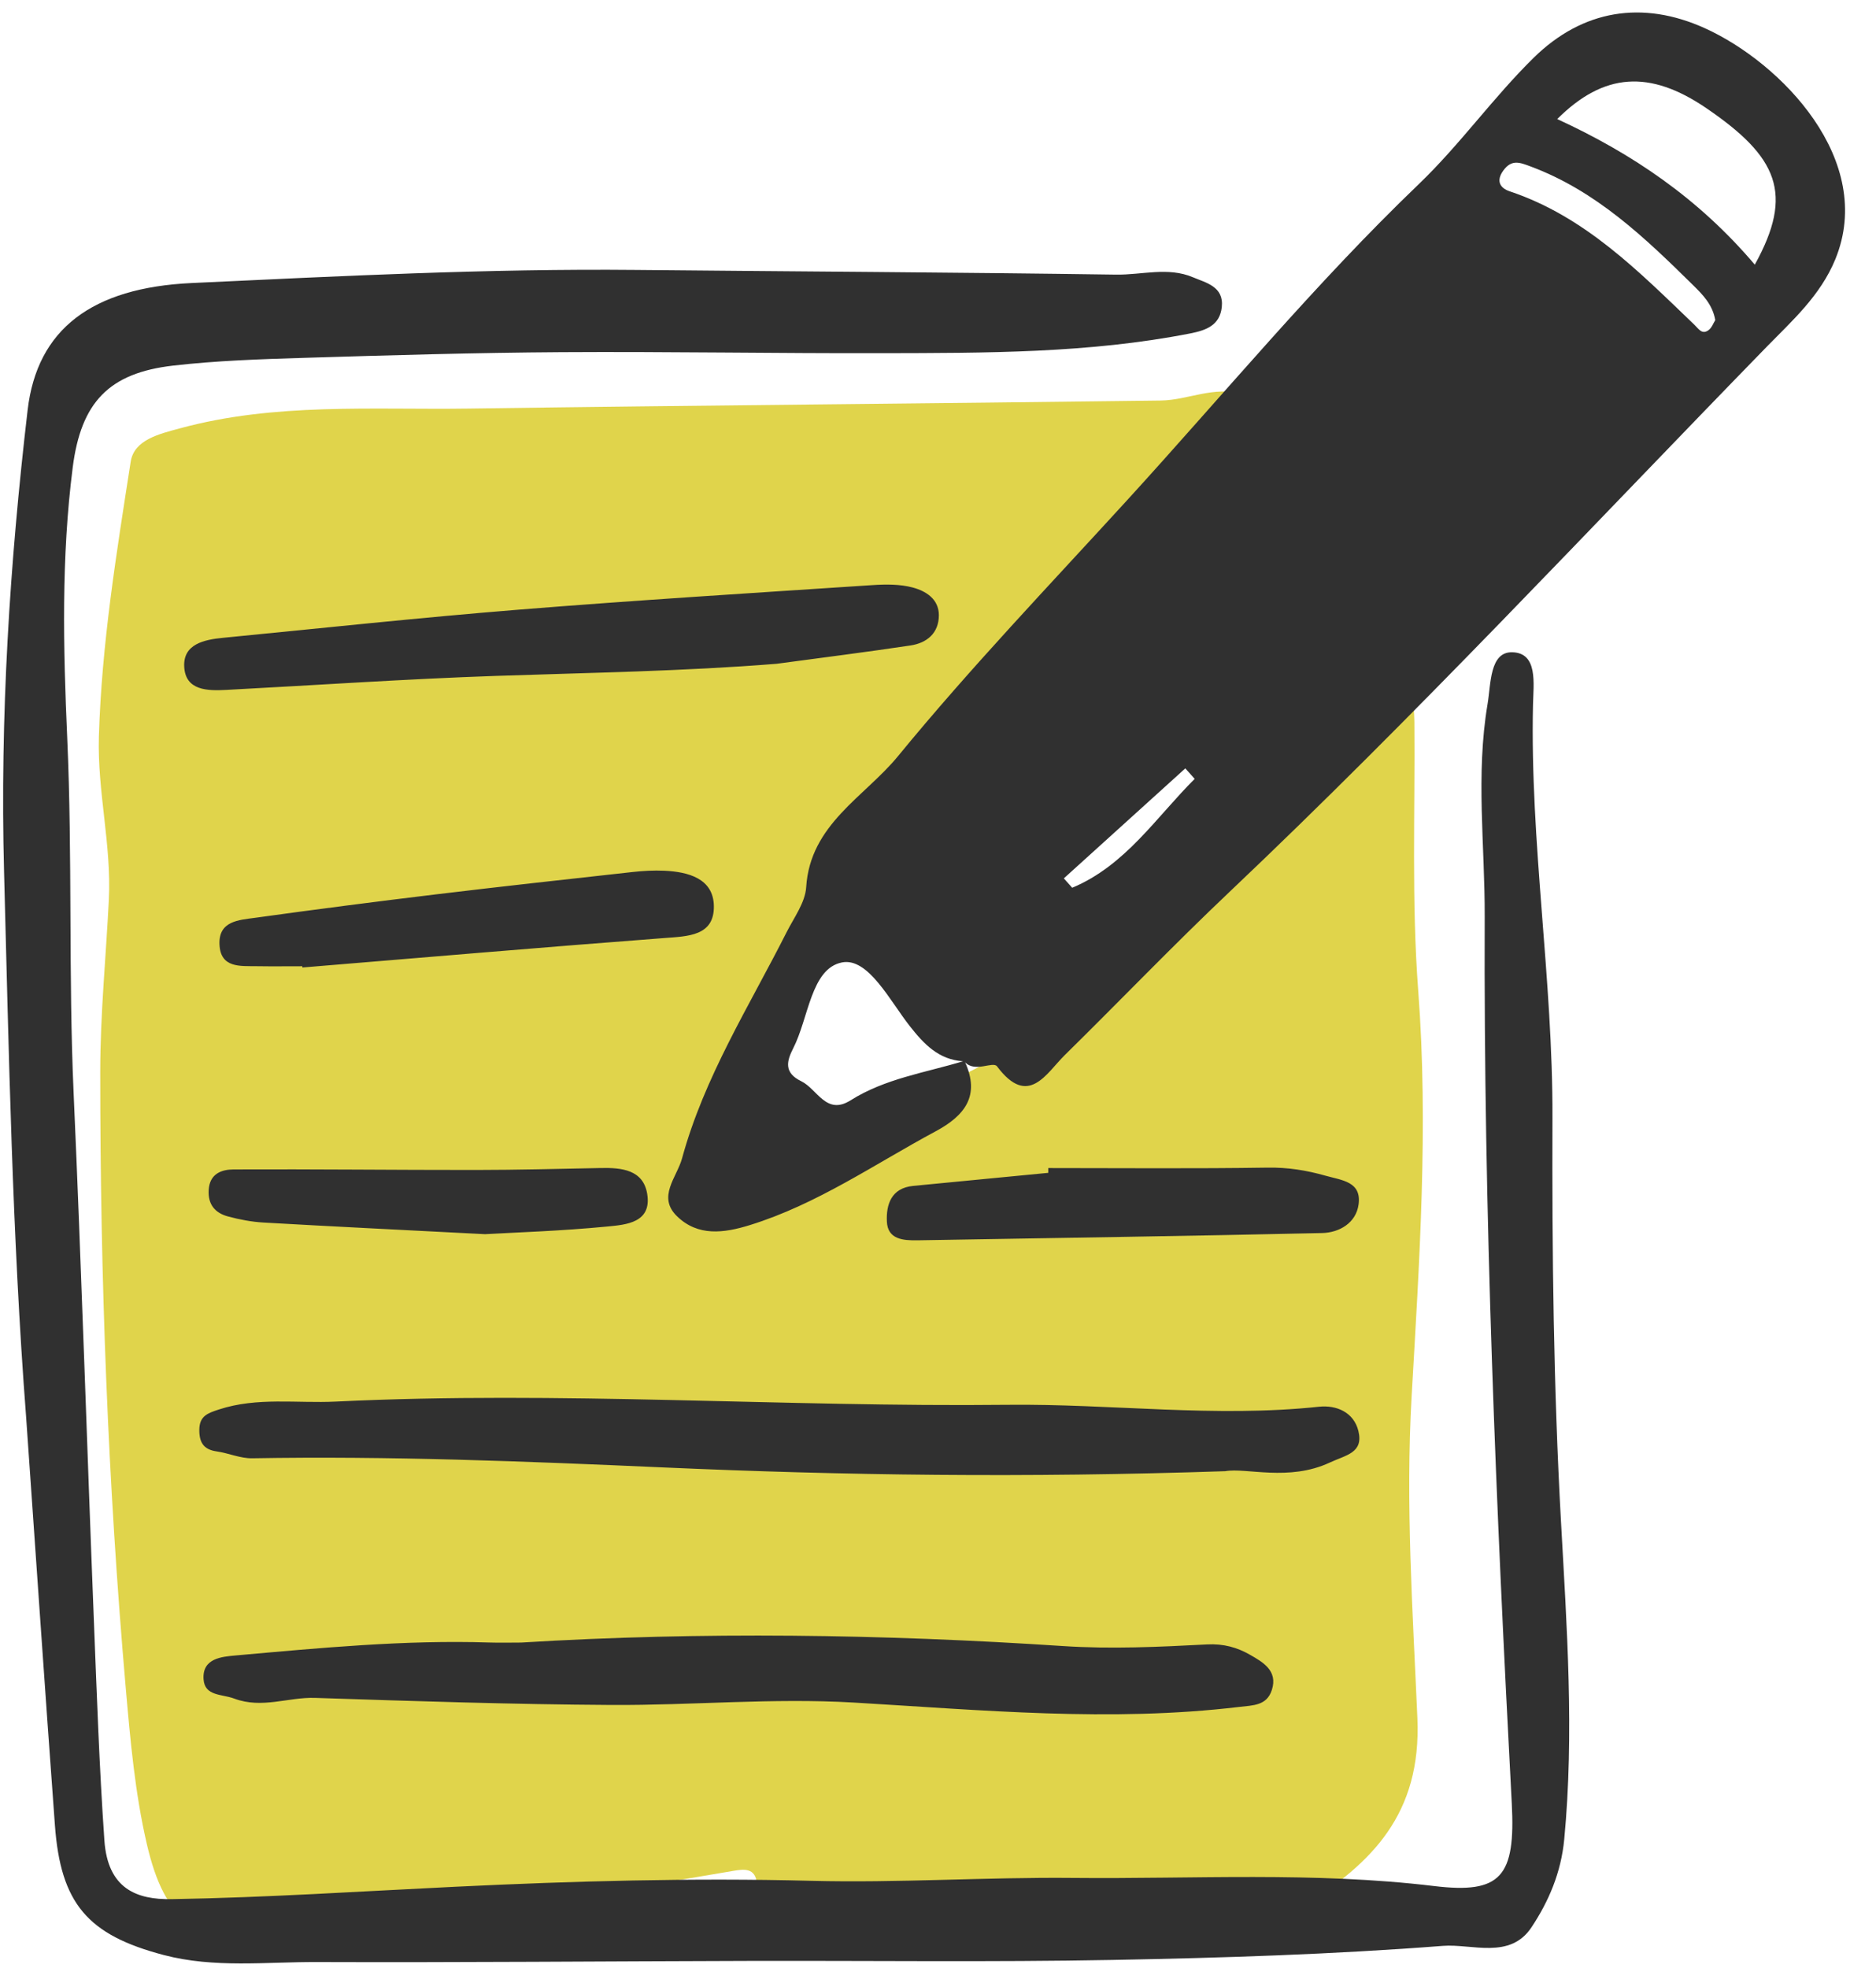 <?xml version="1.0" encoding="UTF-8"?>
<!DOCTYPE svg PUBLIC '-//W3C//DTD SVG 1.0//EN'
          'http://www.w3.org/TR/2001/REC-SVG-20010904/DTD/svg10.dtd'>
<svg height="504.4" preserveAspectRatio="xMidYMid meet" version="1.0" viewBox="-0.8 -3.2 480.9 504.4" width="480.9" xmlns="http://www.w3.org/2000/svg" xmlns:xlink="http://www.w3.org/1999/xlink" zoomAndPan="magnify"
><g id="change1_1"
  ><path d="M367.178,171.128c-6.872,1.025-5.448,6.316-5.411,10.746 c0.193,22.987-0.746,46.064,0.991,68.937c2.635,34.701,0.285,69.318-1.694,103.755 c-1.593,27.715,0.29,55.201,1.472,82.575c1.064,24.64-11.722,37.157-29.241,48.202 c-10.531,6.639-22.441,9.652-35.161,9.523c-29.148-0.296-58.338,1.002-87.388-2.455 c-8.119-0.966-16.712-1.735-17.525-12.818c-0.313-4.274-3.52-3.738-6.007-3.322 c-29.828,4.996-59.612,10.245-89.45,15.181c-9.094,1.504-18.295,2.948-27.48,3.201 c-20.663,0.568-28.849-5.415-33.453-25.279c-3.029-13.067-4.218-26.477-5.396-39.954 c-4.599-52.581-6.553-105.227-6.541-157.962c0.003-14.722,1.481-29.442,2.21-44.167 c0.693-13.993-2.979-27.663-2.557-41.754c0.71-23.75,4.523-47.066,8.153-70.404 c0.878-5.645,7.357-7.126,12.653-8.564c24.312-6.604,49.215-4.709,73.93-5.058 c59.169-0.836,118.343-1.28,177.513-2.063c6.904-0.091,13.553-3.811,21.11-1.64 c-0.144,0.762,0.016,2.169-0.547,2.575c-20.36,14.661-27.649,40.946-50.457,54.399 c-10.131,5.976-14.802,21.008-22.289,31.693c-12.104,17.273-24.481,34.356-36.768,51.5 c-0.675,0.942-1.572,1.727-2.388,2.564c-20.144,20.64-27.265,35.834-30.377,64.626 c29.882,0.812,48.66-21.958,72.731-33.742c35.316-17.288,49.981-52.021,73.305-79.446 c5.761-6.774,11.031-13.975,16.93-20.621c9.491-10.692,19.237-4.832,28.846,0.095L367.178,171.128z" fill="#E0D44B"
  /></g
  ><g id="change2_1"
  ><path d="M436.254,4.042c-15.995-7.247-31.355-4.76-43.897,7.553 c-10.4,10.209-18.947,22.318-29.458,32.394c-26.562,25.465-49.932,53.813-74.68,80.91 c-19.831,21.713-40.214,42.995-58.835,65.71c-8.531,10.407-22.51,17.443-23.524,33.554 c-0.249,3.958-3.132,7.813-5.043,11.594c-9.594,18.987-21.098,37.084-26.77,57.889 c-1.346,4.935-6.455,9.878-1.27,14.89c5.359,5.181,11.962,4.308,18.653,2.235 c17.244-5.343,31.935-15.615,47.603-24.026c7.64-4.101,11.388-9.199,7.574-17.69 c2.595,2.702,7.138-0.35,8.18,1.04c8.017,10.701,12.597,1.794,17.36-2.888 c14.115-13.877,27.862-28.216,42.186-41.784c47.581-45.068,92.212-93.011,137.902-139.9 c6.194-6.357,13.607-12.911,17.447-22.294C480.049,37.894,455.837,12.914,436.254,4.042z M217.225,278.806c-6.248,3.941-8.52-2.91-12.634-4.905c-4.493-2.179-3.745-5.14-2.054-8.442 c3.973-7.756,4.546-20.438,12.501-22.003c6.704-1.319,12.259,9.803,17.348,16.277 c3.675,4.676,7.407,8.621,13.665,9.058C236.307,271.732,226.086,273.217,217.225,278.806z M274.056,224.32c-0.716-0.802-1.432-1.604-2.148-2.405c10.38-9.397,20.759-18.794,31.139-28.191 c0.8,0.897,1.6,1.793,2.4,2.69C295.518,206.314,287.714,218.593,274.056,224.32z M437.189,81.401c-1.697,1.253-2.55-0.323-3.637-1.364c-14.192-13.598-27.983-27.735-47.363-34.21 c-2.357-0.788-3.618-2.568-1.617-5.329c2.152-2.968,4.288-2.043,7.031-1.02 c16.766,6.251,29.286,18.262,41.657,30.454c2.427,2.392,4.953,4.939,5.638,8.916 C438.409,79.611,438.012,80.794,437.189,81.401z M449.03,64.629 c-14.428-17.021-31.501-28.507-50.648-37.315c11.941-11.905,23.7-12.698,38.231-2.79 C454.967,37.039,459.113,46.423,449.03,64.629z M399.349,386.763 c1.506,27.17,3.423,54.184,0.836,81.392c-0.814,8.558-3.967,15.918-8.413,22.603 c-5.518,8.297-15.251,4.163-22.691,4.738c-28.217,2.183-56.56,3.084-84.871,3.608 c-30.971,0.573-61.96,0.167-92.942,0.246c-36.945,0.094-73.891,0.419-110.836,0.29 c-13.077-0.046-26.299,1.596-39.219-1.79c-19.578-5.131-26.463-13.226-27.938-33.285 c-2.564-34.864-4.93-69.742-7.379-104.614c-3.578-46.535-4.413-93.19-5.658-139.809 c-1.056-39.536,1.449-79.008,6.048-118.272c2.427-20.718,16.5-31.343,42.032-32.534 c37.98-1.77,75.964-3.727,114.013-3.356c41,0.4,82.002,0.612,122.999,1.202 c6.545,0.094,13.285-2.025,19.636,0.662c3.37,1.426,7.996,2.375,7.433,7.641 c-0.504,4.707-4.015,5.972-8.17,6.784c-26.016,5.083-52.361,4.982-78.679,5.047 c-27.494,0.067-54.99-0.435-82.483-0.263c-21.99,0.138-43.981,0.787-65.963,1.457 C65.917,88.853,54.687,89.225,43.581,90.5c-16.455,1.889-23.601,9.391-25.738,26.075 c-2.957,23.078-2.436,46.319-1.407,69.429c1.352,30.358,0.286,60.738,1.64,91.054 c2.004,44.875,3.393,89.768,5.171,134.64c0.748,18.871,1.395,37.862,2.711,56.772 c0.864,12.405,8.28,15.204,17.234,15.055c24.296-0.406,48.572-2.016,72.855-3.187 c30.33-1.462,60.647-2.299,91.039-1.516c22.369,0.576,44.785-0.962,67.171-0.741 c30.865,0.305,61.777-1.628,92.593,2.087c17.14,2.066,20.875-2.445,19.88-21.223 c-4.01-75.652-7.237-151.313-6.937-227.117c0.072-18.209-2.339-36.434,0.736-54.601 c0.867-5.122,0.518-13.374,6.299-13.263c6.665,0.129,5.466,8.05,5.346,13.422 c-0.793,35.39,5.11,70.445,4.986,105.842C397.038,317.743,397.44,352.314,399.349,386.763z M257.494,356.829c26.625-0.291,53.194,3.338,79.818,0.493c4.478-0.478,8.921,1.419,10.097,6.2 c1.388,5.645-3.158,6.163-7.309,8.101c-10.556,4.93-21.421,1.252-26.826,2.221 c-51.499,1.728-97.797,1.082-144.078-0.966c-35.105-1.553-70.208-2.961-105.363-2.342 c-3.026,0.053-6.053-1.334-9.12-1.767c-3.414-0.481-4.464-2.412-4.419-5.605 c0.049-3.474,2.148-4.194,5.029-5.136c9.838-3.217,19.971-1.538,29.914-2.021 C142.665,353.217,200.084,357.457,257.494,356.829z M319.626,420.89 c3.236,1.857,7.195,4.041,5.614,8.991c-1.306,4.088-4.76,3.947-8.476,4.39 c-32.973,3.929-65.886,0.792-98.736-1.133c-20.774-1.217-41.365,0.739-62.033,0.62 c-25.347-0.146-50.693-0.984-76.03-1.816c-6.883-0.226-13.561,2.852-20.706,0.184 c-3.222-1.203-7.578-0.59-7.877-4.955c-0.369-5.386,4.648-5.785,8.284-6.108 c21.609-1.92,43.222-4.009,64.97-3.311c2.718,0.087,5.441,0.012,8.161,0.012 c46.321-2.827,92.603-2.154,138.899,0.894c12.264,0.807,24.658,0.228,36.956-0.419 C312.853,418.018,316.371,419.022,319.626,420.89z M198.279,166.919 c-23.929,1.919-47.875,2.281-71.812,3.099c-23.098,0.789-46.168,2.379-69.252,3.593 c-4.831,0.254-10.439,0.189-10.79-5.887c-0.339-5.859,5.119-6.991,9.931-7.46 c25.243-2.462,50.467-5.178,75.746-7.211c30.209-2.43,60.465-4.299,90.707-6.296 c3.437-0.227,7.07-0.266,10.344,0.609c3.334,0.89,6.719,2.92,6.716,7.105 c-0.003,4.583-3.052,7.118-7.264,7.751C221.187,163.939,209.725,165.373,198.279,166.919z M169.461,237.208c-30.926,2.348-61.83,5-92.742,7.546c-0.008-0.106-0.016-0.212-0.023-0.318 c-3.891,0-7.783,0.047-11.673-0.013c-4.25-0.065-9.326,0.534-9.561-5.628 c-0.229-5.982,4.986-6.205,9.076-6.772c15.478-2.147,30.979-4.148,46.494-6.02 c16.787-2.025,33.596-3.868,50.403-5.726c2.663-0.294,5.373-0.445,8.046-0.323 c6.156,0.281,12.576,1.989,12.712,9.003C182.341,236.701,175.57,236.744,169.461,237.208z M233.265,300.73c11.55-1.121,23.101-2.233,34.652-3.349c-0.001-0.409-0.001-0.818-0.001-1.226 c18.755,0,37.512,0.174,56.263-0.113c5.155-0.079,9.925,0.689,14.825,2.076 c4.206,1.19,9.231,1.5,8.46,7.337c-0.63,4.77-4.944,7.254-9.345,7.354 c-34.566,0.785-69.138,1.262-103.708,1.865c-3.725,0.065-7.652-0.24-7.865-4.788 C226.341,305.557,227.637,301.277,233.265,300.73z M57.676,308.567 c-3.288-0.882-5.194-2.994-4.982-6.772c0.239-4.241,3.356-5.275,6.411-5.289 c20.662-0.094,41.325,0.151,61.987,0.138c10.714-0.007,21.428-0.285,32.141-0.5 c5.336-0.107,10.874,0.436,11.879,6.67c1.187,7.365-5.435,7.856-10.132,8.314 c-11.937,1.164-23.951,1.54-31.447,1.972c-21.932-1.133-39.357-1.981-56.773-2.98 C63.708,309.945,60.633,309.36,57.676,308.567z" fill="#303030"
  /></g
></svg
>
